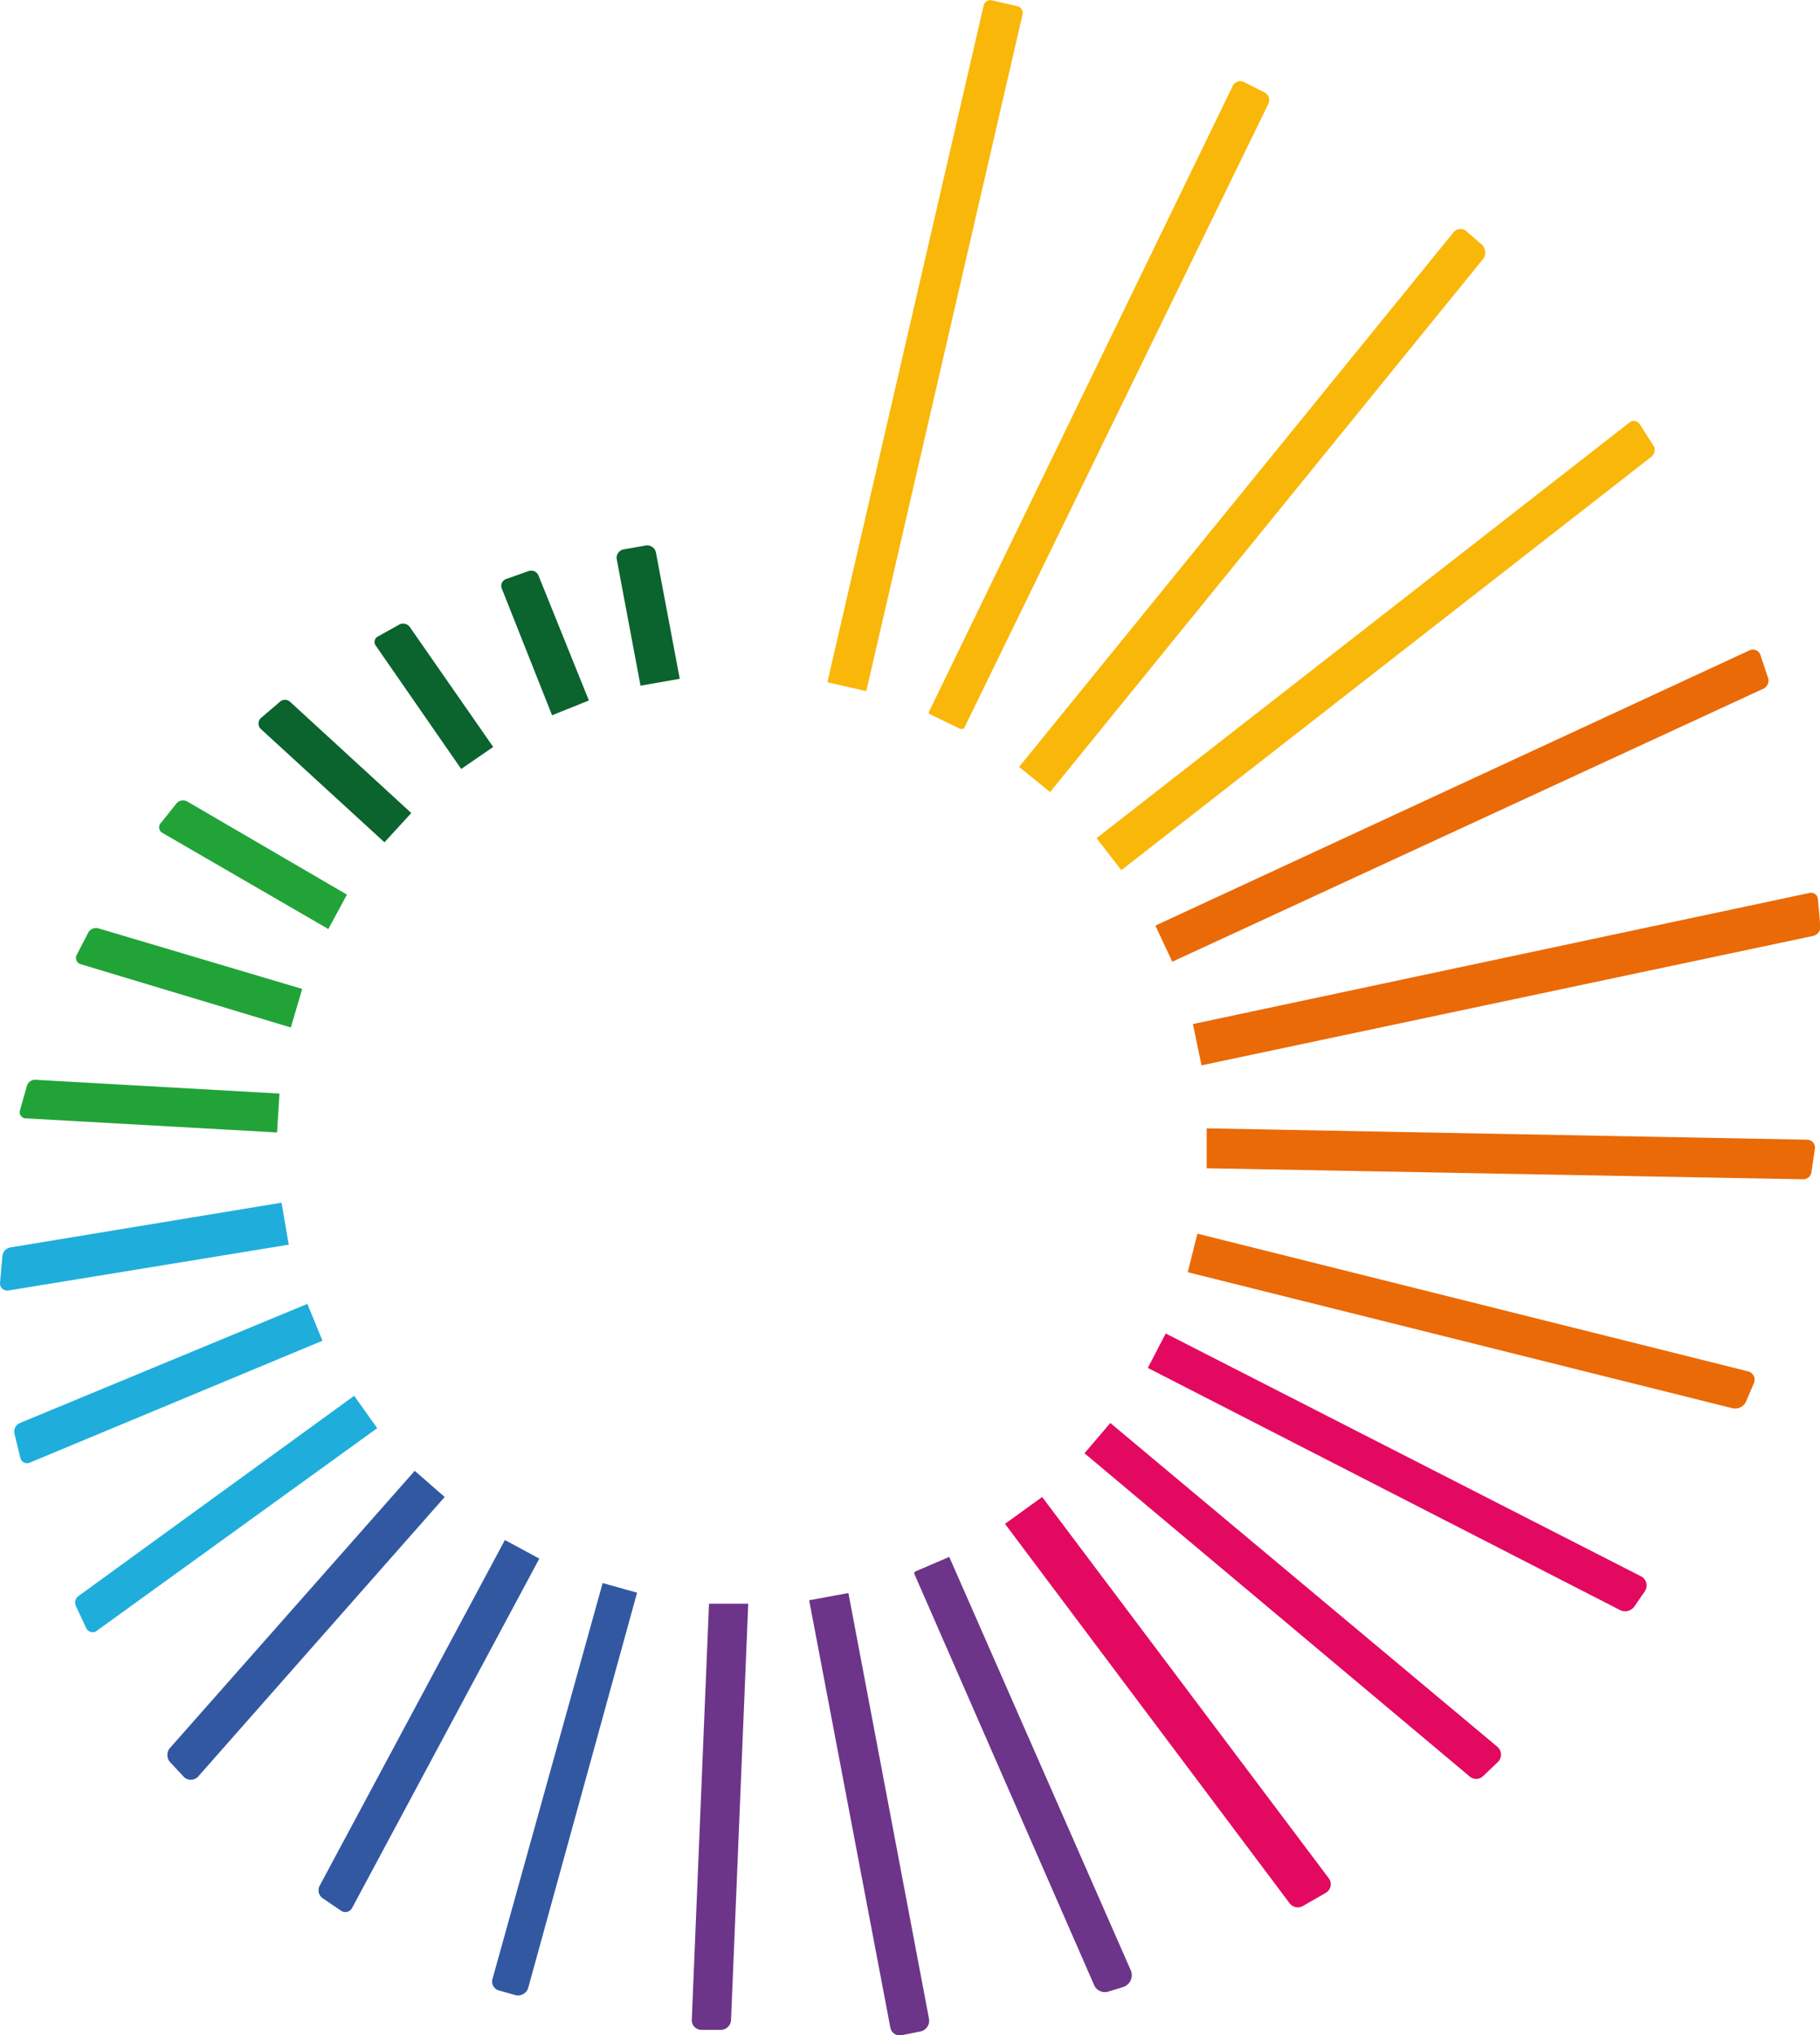 <svg id="Capa_1" data-name="Capa 1" xmlns="http://www.w3.org/2000/svg" viewBox="0 0 52.88 59.12"><defs><style>.cls-1{fill:#f9b70a;}.cls-2{fill:#ea6a08;}.cls-3{fill:#e30961;}.cls-4{fill:#6c3589;}.cls-5{fill:#3258a2;}.cls-6{fill:#1faedb;}.cls-7{fill:#22a338;}.cls-8{fill:#0b632e;}</style></defs><path class="cls-1" d="M30.66,22.59l-1.13-.26L34.07,2.67a.2.2,0,0,1,.24-.15l.74.17a.2.2,0,0,1,.15.24Z" transform="translate(-5.49 -2.51)"/><path class="cls-1" d="M33.42,23.7l-.93-.45a.07.07,0,0,1,0-.08L41.31,5a.25.25,0,0,1,.32-.11l.59.3a.25.25,0,0,1,.12.34L33.5,23.67a.06.06,0,0,1-.08,0" transform="translate(-5.49 -2.51)"/><path class="cls-1" d="M36,25.52l-.9-.73L47.73,9.25a.26.26,0,0,1,.39,0l.44.38a.32.32,0,0,1,0,.43Z" transform="translate(-5.49 -2.51)"/><path class="cls-1" d="M38.07,27.79l-.72-.93L52.84,14.78a.2.2,0,0,1,.29.05l.39.61a.25.25,0,0,1-.05.34Z" transform="translate(-5.49 -2.51)"/><path class="cls-2" d="M39.55,30.45l-.49-1.05,17.27-8a.23.23,0,0,1,.31.14l.22.66a.26.26,0,0,1-.14.32Z" transform="translate(-5.49 -2.51)"/><path class="cls-2" d="M40.4,33.46l-.25-1.2,17.92-3.81a.2.2,0,0,1,.24.18l.07.79a.27.27,0,0,1-.21.28Z" transform="translate(-5.49 -2.51)"/><path class="cls-2" d="M40.55,36.45l0-1.16L58,35.62a.23.23,0,0,1,.22.27l-.1.68a.24.24,0,0,1-.23.2Z" transform="translate(-5.49 -2.51)"/><path class="cls-2" d="M40,39.47l.28-1.12,16,4a.25.25,0,0,1,.17.34l-.23.54a.35.35,0,0,1-.4.19Z" transform="translate(-5.49 -2.51)"/><path class="cls-3" d="M38.84,42.25l.52-1,13.82,7.06a.3.3,0,0,1,.1.43l-.31.45a.33.33,0,0,1-.4.1Z" transform="translate(-5.49 -2.51)"/><path class="cls-3" d="M37,44.73l.75-.88L49,53.26a.3.3,0,0,1,0,.45l-.42.4a.29.29,0,0,1-.4,0Z" transform="translate(-5.49 -2.51)"/><path class="cls-3" d="M34.69,46.78,35.77,46,44.1,57.08a.29.29,0,0,1-.09.42l-.66.38a.3.3,0,0,1-.4-.09Z" transform="translate(-5.49 -2.51)"/><path class="cls-4" d="M32.07,48.17l1-.43,0,0,5.27,12a.36.36,0,0,1-.23.5l-.42.13a.34.34,0,0,1-.41-.19L32.05,48.22Z" transform="translate(-5.49 -2.51)"/><path class="cls-4" d="M29,49l1.14-.21,2.34,12.36a.32.32,0,0,1-.26.38l-.55.11a.28.28,0,0,1-.31-.22Z" transform="translate(-5.49 -2.51)"/><path class="cls-4" d="M26.09,49.1l1.14,0-.5,12.1a.3.3,0,0,1-.31.28l-.55,0a.28.28,0,0,1-.28-.3Z" transform="translate(-5.49 -2.51)"/><path class="cls-5" d="M23,48.5l1,.28L20.84,60.25a.31.31,0,0,1-.38.22L20,60.34A.27.27,0,0,1,19.8,60Z" transform="translate(-5.49 -2.51)"/><path class="cls-5" d="M20.16,47.25l1,.54L15.72,57.94a.22.22,0,0,1-.32.08l-.53-.36a.28.28,0,0,1-.09-.37Z" transform="translate(-5.49 -2.51)"/><path class="cls-5" d="M17.54,45.24l.87.76-7.17,8.13a.29.29,0,0,1-.41,0l-.4-.43a.31.31,0,0,1,0-.41Z" transform="translate(-5.49 -2.51)"/><path class="cls-6" d="M15.78,43.06l.67.94L8.27,49.91A.21.21,0,0,1,8,49.82l-.3-.64a.24.24,0,0,1,.08-.31Z" transform="translate(-5.49 -2.51)"/><path class="cls-6" d="M14.42,40.39l.44,1.07L6.36,45a.2.2,0,0,1-.28-.14l-.17-.7a.27.27,0,0,1,.16-.31Z" transform="translate(-5.49 -2.51)"/><path class="cls-6" d="M13.67,37.45l.21,1.22L5.74,40a.21.21,0,0,1-.25-.22L5.56,39a.28.28,0,0,1,.23-.25Z" transform="translate(-5.49 -2.51)"/><path class="cls-7" d="M13.61,34.28l-.07,1.13L6.24,35a.18.18,0,0,1-.17-.23l.2-.71a.25.25,0,0,1,.26-.18Z" transform="translate(-5.49 -2.51)"/><path class="cls-7" d="M14.27,31.24l-.33,1.12L7.83,30.52a.19.19,0,0,1-.11-.27l.33-.64a.26.26,0,0,1,.3-.13Z" transform="translate(-5.49 -2.51)"/><path class="cls-7" d="M15.57,28.5l-.54,1-4.85-2.81a.19.19,0,0,1,0-.29l.43-.54a.25.25,0,0,1,.33-.06Z" transform="translate(-5.49 -2.51)"/><path class="cls-8" d="M17.44,26.13l-.78.85-3.59-3.29a.22.22,0,0,1,0-.32l.55-.47a.22.22,0,0,1,.3,0Z" transform="translate(-5.49 -2.51)"/><path class="cls-8" d="M19.82,24.21l-.93.64-2.48-3.58a.18.18,0,0,1,.06-.27l.63-.35a.24.24,0,0,1,.3.08Z" transform="translate(-5.49 -2.51)"/><path class="cls-8" d="M22.6,22.86l-1.07.43-1.46-3.68a.21.21,0,0,1,.13-.28l.65-.23a.23.23,0,0,1,.29.14Z" transform="translate(-5.49 -2.51)"/><path class="cls-8" d="M25.24,22.23l-1.14.2-.69-3.67a.25.25,0,0,1,.2-.29l.63-.11a.26.26,0,0,1,.31.21Z" transform="translate(-5.49 -2.51)"/></svg>
